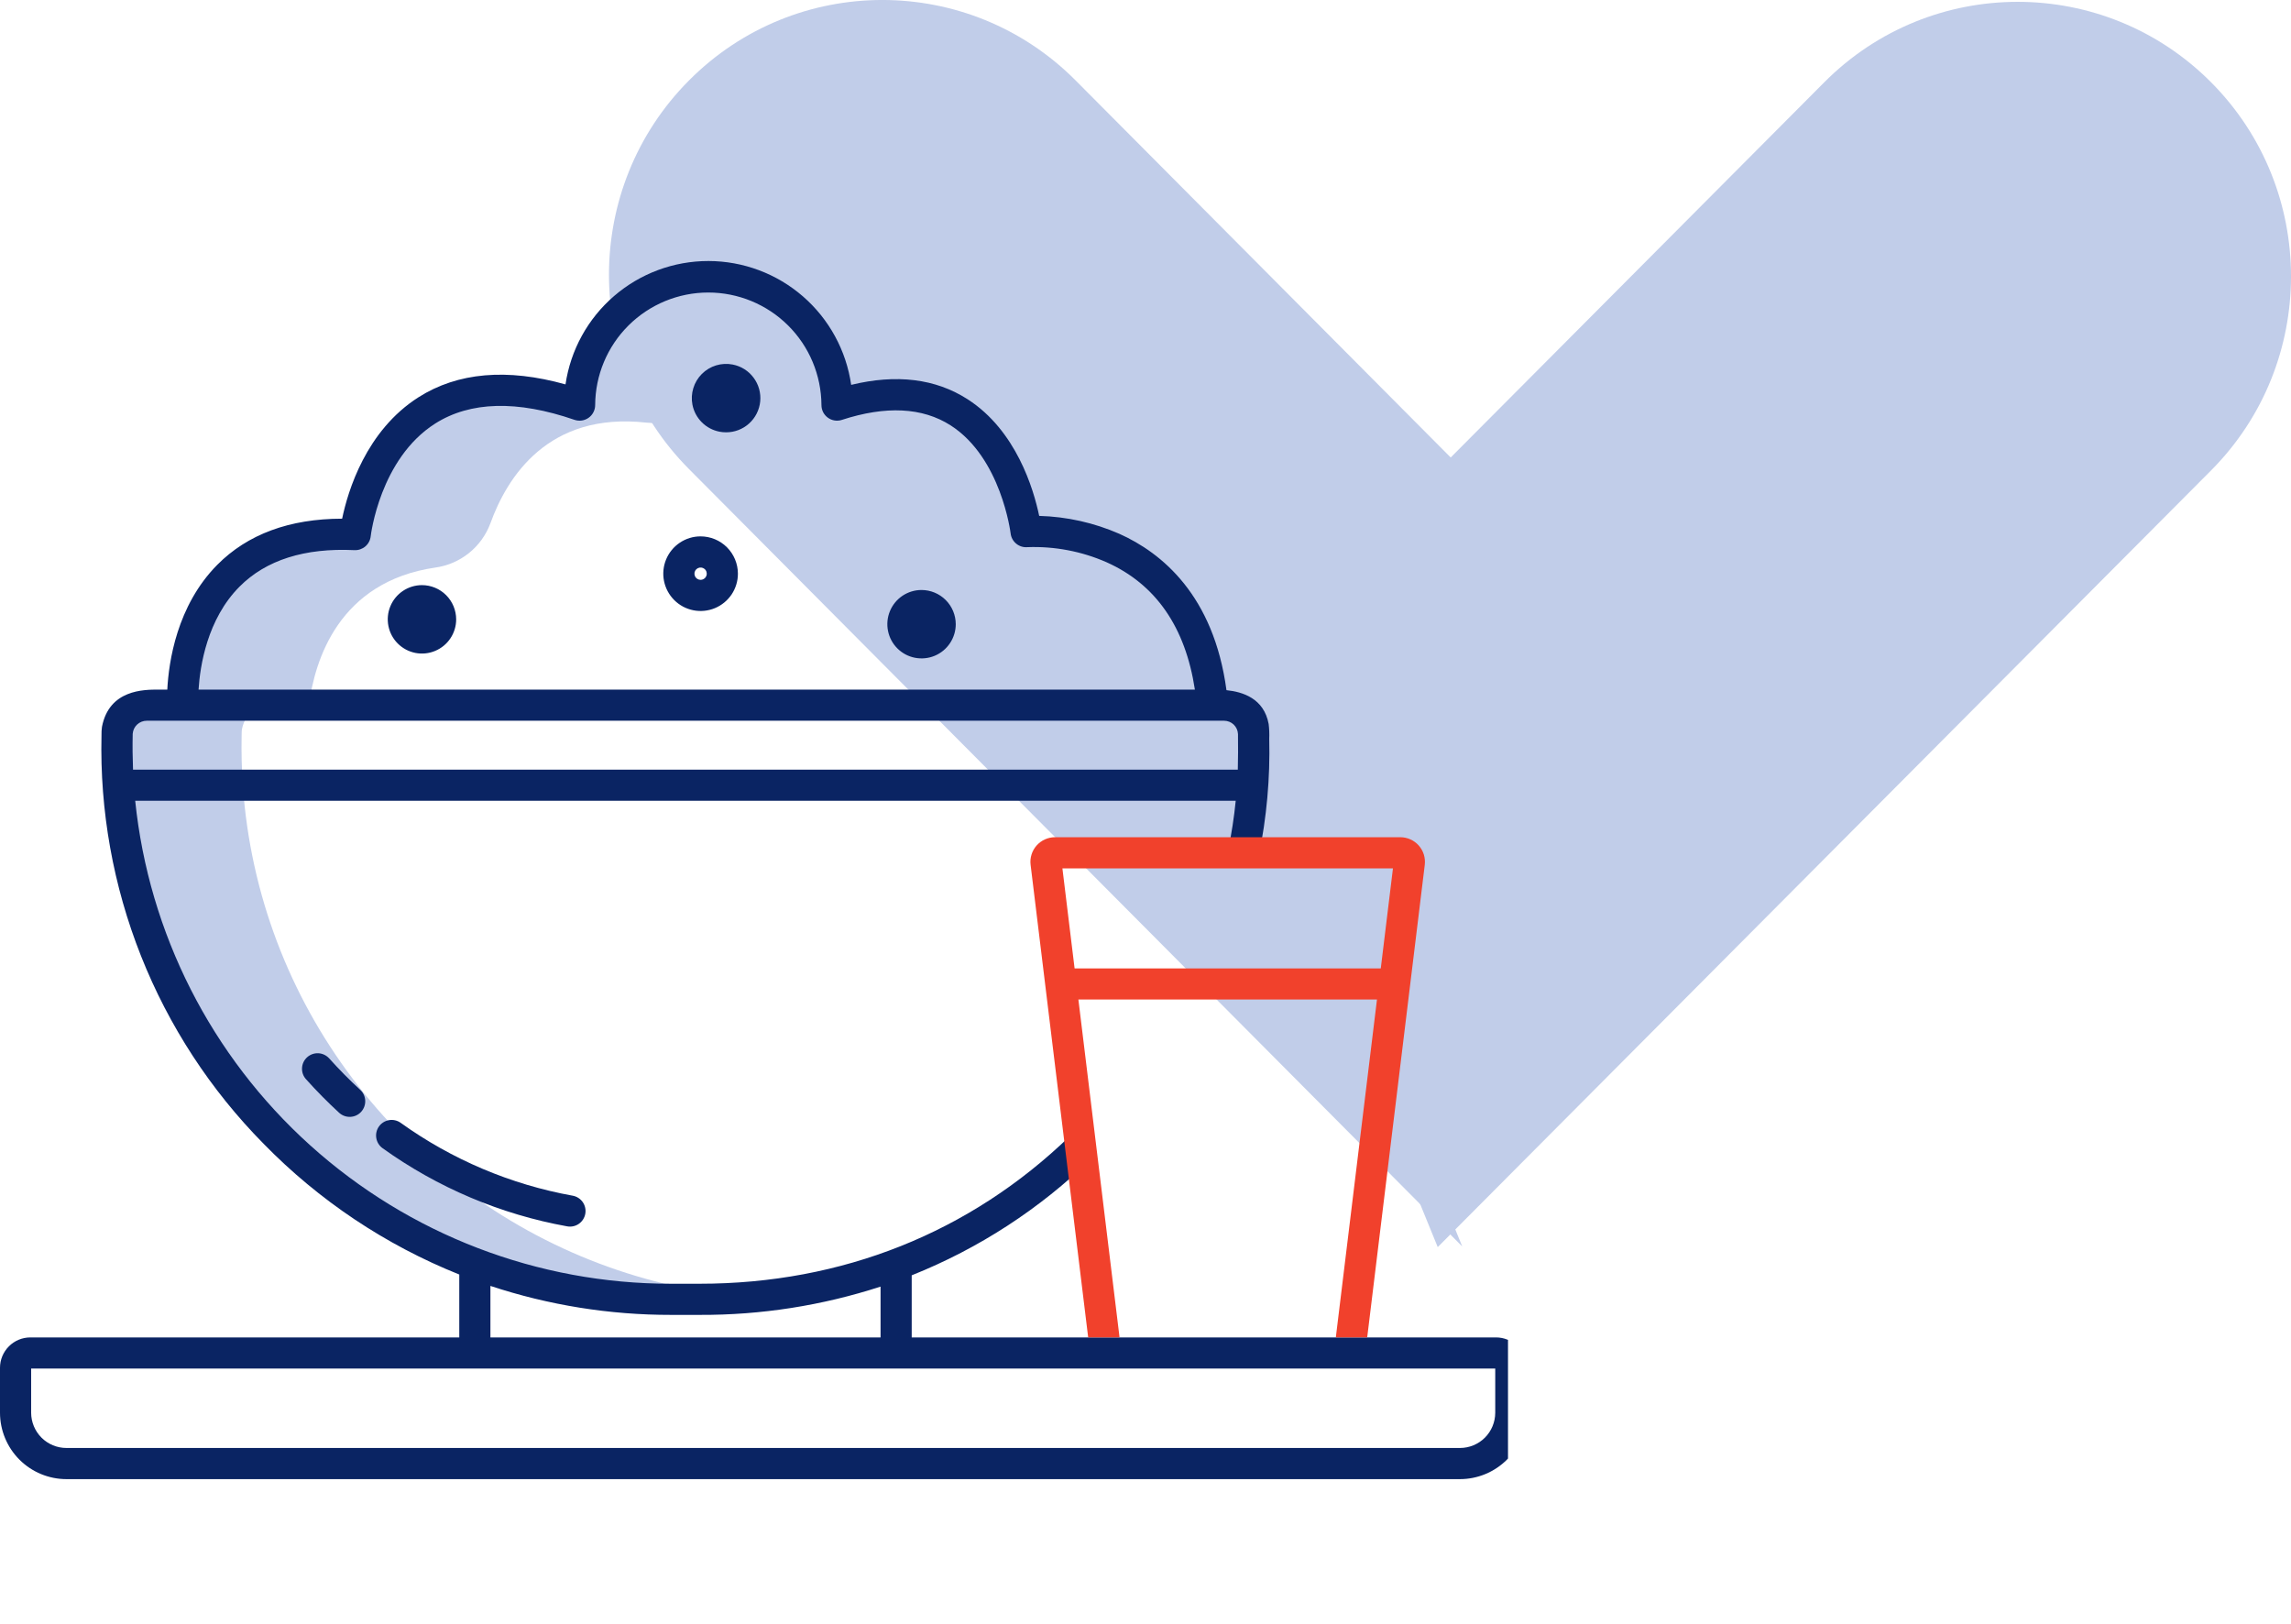 <?xml version="1.0" encoding="UTF-8"?> <svg xmlns="http://www.w3.org/2000/svg" width="79" height="56" viewBox="0 0 79 56" fill="none"><path d="M50.422 42.977L37.09 29.575L23.759 16.174C20.079 12.476 20.079 6.471 23.759 2.773C27.438 -0.925 33.411 -0.925 37.09 2.773L50.422 16.174L53.945 22.812L50.422 27.401L52.898 31.857L47.328 35.387L50.422 42.977Z" fill="#C1CDE9"></path><path d="M62.909 29.611L49.577 43L46.482 35.418L52.053 31.891L49.577 27.439L53.1 22.854L49.577 16.223L62.909 2.834C66.588 -0.86 72.562 -0.86 76.241 2.834C79.92 6.529 79.92 12.528 76.241 16.223L62.909 29.611Z" fill="#C1CDE9"></path><g clip-path="url(#clip0_4583_22644)"><g clip-path="url(#clip1_4583_22644)"><g clip-path="url(#clip2_4583_22644)"><path d="M19.985 13.966C12.996 11.563 12.248 18.431 12.248 18.431C5.944 18.127 6.3 24.313 6.3 24.313H5.463C4.722 24.313 4.184 24.438 4.043 25.157C4.04 25.172 4.038 25.243 4.035 25.363C4.024 25.939 4.037 26.509 4.076 27.072C4.595 34.628 9.548 40.99 16.372 43.569C18.535 44.385 20.828 44.801 23.14 44.798H24.122C24.691 44.798 25.252 44.775 25.804 44.729C24.047 44.582 22.319 44.191 20.669 43.569C13.845 40.991 8.892 34.628 8.373 27.073C8.334 26.51 8.321 25.94 8.332 25.364C8.334 25.243 8.336 25.172 8.34 25.157C8.48 24.438 9.018 24.313 9.76 24.313H10.653C10.851 22.77 11.676 20.057 15.008 19.57C15.434 19.512 15.836 19.338 16.171 19.069C16.506 18.8 16.762 18.445 16.911 18.042C17.484 16.455 18.9 14.194 22.288 14.572C22.779 14.625 23.274 14.522 23.703 14.277C24.132 14.033 24.473 13.659 24.677 13.21C24.944 12.624 25.336 12.103 25.824 11.684C26.312 11.264 26.886 10.955 27.505 10.779C26.878 10.175 26.088 9.768 25.232 9.609C24.376 9.451 23.492 9.547 22.691 9.887C21.89 10.227 21.206 10.795 20.725 11.52C20.244 12.245 19.986 13.096 19.985 13.966Z" fill="#C1CDE9"></path><path d="M13.817 38.715C13.701 38.632 13.557 38.599 13.417 38.622C13.277 38.645 13.152 38.723 13.069 38.838C12.986 38.954 12.952 39.097 12.975 39.237C12.997 39.378 13.074 39.503 13.189 39.587C15.085 40.948 17.26 41.87 19.556 42.284C19.696 42.31 19.841 42.28 19.958 42.199C20.076 42.118 20.156 41.994 20.182 41.854C20.208 41.714 20.177 41.569 20.097 41.452C20.016 41.335 19.892 41.254 19.752 41.228C17.611 40.842 15.584 39.983 13.817 38.715ZM11.351 36.493C11.255 36.388 11.122 36.324 10.98 36.316C10.838 36.309 10.698 36.358 10.592 36.453C10.486 36.548 10.422 36.681 10.415 36.824C10.407 36.966 10.456 37.105 10.552 37.211C10.914 37.615 11.295 38.001 11.694 38.368C11.799 38.464 11.938 38.515 12.08 38.509C12.222 38.503 12.357 38.441 12.453 38.336C12.549 38.231 12.6 38.092 12.594 37.95C12.588 37.807 12.526 37.673 12.421 37.577C12.047 37.233 11.69 36.871 11.351 36.493ZM14.548 20.175C14.315 20.176 14.087 20.245 13.894 20.375C13.7 20.505 13.549 20.689 13.46 20.905C13.371 21.12 13.348 21.357 13.394 21.586C13.44 21.815 13.552 22.025 13.717 22.189C13.882 22.354 14.092 22.466 14.321 22.512C14.55 22.557 14.787 22.534 15.002 22.444C15.218 22.355 15.402 22.204 15.531 22.01C15.661 21.816 15.73 21.588 15.73 21.355C15.729 21.042 15.605 20.742 15.383 20.52C15.162 20.299 14.861 20.175 14.548 20.175ZM31.775 20.343C31.542 20.343 31.314 20.413 31.12 20.542C30.927 20.672 30.776 20.857 30.687 21.072C30.598 21.288 30.575 21.525 30.621 21.753C30.666 21.982 30.779 22.192 30.944 22.357C31.109 22.522 31.319 22.634 31.548 22.679C31.777 22.724 32.014 22.701 32.229 22.612C32.445 22.522 32.629 22.371 32.758 22.177C32.888 21.983 32.957 21.755 32.957 21.522C32.956 21.209 32.832 20.909 32.61 20.688C32.389 20.467 32.088 20.343 31.775 20.343ZM24.156 18.494C23.902 18.494 23.653 18.57 23.442 18.712C23.231 18.853 23.066 19.054 22.969 19.29C22.872 19.525 22.847 19.783 22.897 20.033C22.947 20.282 23.07 20.511 23.25 20.691C23.43 20.871 23.659 20.993 23.908 21.042C24.158 21.092 24.416 21.066 24.651 20.969C24.887 20.871 25.087 20.706 25.229 20.495C25.37 20.283 25.445 20.035 25.445 19.78C25.445 19.439 25.308 19.111 25.067 18.87C24.825 18.629 24.498 18.494 24.156 18.494ZM24.156 19.993C24.114 19.992 24.073 19.979 24.039 19.956C24.004 19.932 23.977 19.899 23.962 19.86C23.946 19.821 23.942 19.778 23.95 19.737C23.959 19.696 23.979 19.659 24.009 19.629C24.039 19.6 24.077 19.58 24.118 19.572C24.159 19.564 24.202 19.568 24.24 19.584C24.279 19.6 24.312 19.627 24.335 19.662C24.359 19.697 24.371 19.738 24.371 19.78C24.371 19.837 24.348 19.891 24.308 19.931C24.267 19.971 24.213 19.993 24.156 19.993ZM25.264 12.569C25.074 12.532 24.878 12.542 24.693 12.598C24.508 12.655 24.34 12.755 24.203 12.892C24.066 13.029 23.964 13.197 23.908 13.382C23.851 13.567 23.84 13.763 23.877 13.953C23.922 14.184 24.035 14.396 24.202 14.562C24.368 14.728 24.58 14.84 24.811 14.885C24.885 14.899 24.96 14.906 25.035 14.906C25.329 14.908 25.613 14.799 25.831 14.602C26.049 14.405 26.185 14.134 26.214 13.842C26.243 13.55 26.161 13.257 25.985 13.022C25.81 12.786 25.553 12.625 25.264 12.569V12.569Z" fill="#0A2463"></path><path d="M51.586 46.114H31.438V43.973C33.75 43.05 35.858 41.681 37.641 39.943L36.894 39.171C33.451 42.502 29.035 44.263 24.123 44.263H23.141C18.546 44.269 14.112 42.568 10.698 39.492C7.284 36.416 5.133 32.182 4.662 27.611H42.611C42.555 28.177 42.468 28.74 42.352 29.298L43.404 29.515C43.679 28.186 43.8 26.829 43.767 25.473C43.774 25.303 43.767 25.133 43.747 24.964C43.584 24.079 42.85 23.854 42.292 23.797C41.853 20.528 40.061 19.061 38.599 18.406C37.726 18.024 36.787 17.814 35.834 17.788C35.641 16.862 35.041 14.842 33.364 13.765C32.26 13.056 30.913 12.891 29.351 13.27C29.181 12.086 28.59 11.003 27.687 10.219C26.784 9.435 25.628 9.002 24.432 9C23.236 8.998 22.079 9.427 21.174 10.208C20.268 10.989 19.674 12.07 19.5 13.254C17.485 12.691 15.783 12.839 14.433 13.696C12.621 14.847 11.995 16.934 11.798 17.884C9.984 17.886 8.537 18.42 7.491 19.476C6.096 20.885 5.817 22.826 5.769 23.777H5.464C4.956 23.777 3.767 23.777 3.517 25.058C3.503 25.156 3.497 25.255 3.5 25.354C3.439 27.956 3.903 30.544 4.863 32.963C5.823 35.382 7.26 37.584 9.089 39.436C10.999 41.393 13.298 42.929 15.837 43.945V46.114H1.048C0.77 46.114 0.504 46.224 0.308 46.42C0.111 46.617 0 46.883 0 47.161V48.712C0.001 49.319 0.243 49.901 0.672 50.33C1.102 50.759 1.684 51 2.291 51H50.343C50.95 51 51.532 50.759 51.962 50.33C52.392 49.901 52.633 49.319 52.634 48.712V47.161C52.634 46.883 52.523 46.617 52.327 46.42C52.13 46.224 51.864 46.114 51.586 46.114ZM8.26 20.227C9.173 19.309 10.507 18.886 12.223 18.969C12.36 18.975 12.494 18.929 12.598 18.84C12.702 18.752 12.768 18.626 12.783 18.49C12.786 18.464 13.095 15.818 15.008 14.603C16.215 13.838 17.831 13.794 19.811 14.476C19.892 14.503 19.978 14.511 20.063 14.499C20.147 14.487 20.228 14.454 20.297 14.405C20.367 14.355 20.424 14.29 20.463 14.213C20.502 14.137 20.523 14.053 20.523 13.968C20.528 12.936 20.941 11.949 21.672 11.222C22.404 10.495 23.393 10.086 24.424 10.086C25.455 10.086 26.445 10.495 27.176 11.222C27.907 11.949 28.32 12.936 28.326 13.968C28.326 14.052 28.346 14.136 28.384 14.212C28.423 14.287 28.479 14.352 28.547 14.402C28.616 14.452 28.695 14.485 28.779 14.498C28.863 14.511 28.949 14.505 29.029 14.478C30.548 13.983 31.809 14.046 32.779 14.666C34.524 15.783 34.846 18.367 34.849 18.392C34.865 18.53 34.934 18.657 35.042 18.746C35.15 18.835 35.288 18.878 35.427 18.866C36.365 18.831 37.3 19.009 38.159 19.387C39.855 20.146 40.876 21.623 41.203 23.777H6.847C6.898 22.964 7.143 21.349 8.26 20.227ZM4.576 25.304C4.584 25.181 4.638 25.066 4.728 24.982C4.818 24.898 4.936 24.851 5.059 24.851H42.211C42.334 24.851 42.453 24.899 42.542 24.984C42.631 25.07 42.684 25.186 42.689 25.31C42.694 25.676 42.694 26.202 42.683 26.537H4.587C4.571 26.126 4.567 25.715 4.576 25.304ZM16.911 44.338C18.921 45.003 21.024 45.34 23.141 45.337H24.124C26.242 45.346 28.349 45.017 30.364 44.362V46.114H16.911V44.338ZM51.56 48.712C51.559 49.034 51.431 49.343 51.203 49.571C50.975 49.798 50.666 49.926 50.343 49.926H2.291C1.969 49.926 1.66 49.798 1.432 49.571C1.204 49.343 1.075 49.034 1.074 48.712V47.188H51.56V48.712Z" fill="#0A2463"></path><path d="M37.186 34.464H47.482L46.063 46.112H47.145L49.13 29.819C49.144 29.7 49.133 29.579 49.098 29.464C49.062 29.349 49.002 29.243 48.922 29.153C48.843 29.063 48.745 28.991 48.635 28.942C48.526 28.893 48.407 28.867 48.286 28.867H36.381C36.261 28.867 36.142 28.893 36.032 28.942C35.923 28.991 35.825 29.063 35.745 29.153C35.665 29.243 35.605 29.349 35.57 29.464C35.534 29.579 35.523 29.7 35.538 29.819L37.523 46.112H38.605L37.186 34.464ZM36.635 29.941H48.033L47.613 33.39H37.055L36.635 29.941Z" fill="#F1412C"></path></g></g></g><defs><clipPath id="clip0_4583_22644"><rect width="52" height="52" fill="white" transform="translate(0 4)"></rect></clipPath><clipPath id="clip1_4583_22644"><rect width="52" height="52" fill="white" transform="translate(0 4)"></rect></clipPath><clipPath id="clip2_4583_22644"><rect width="52.634" height="42" fill="white" transform="translate(0 9)"></rect></clipPath></defs></svg> 